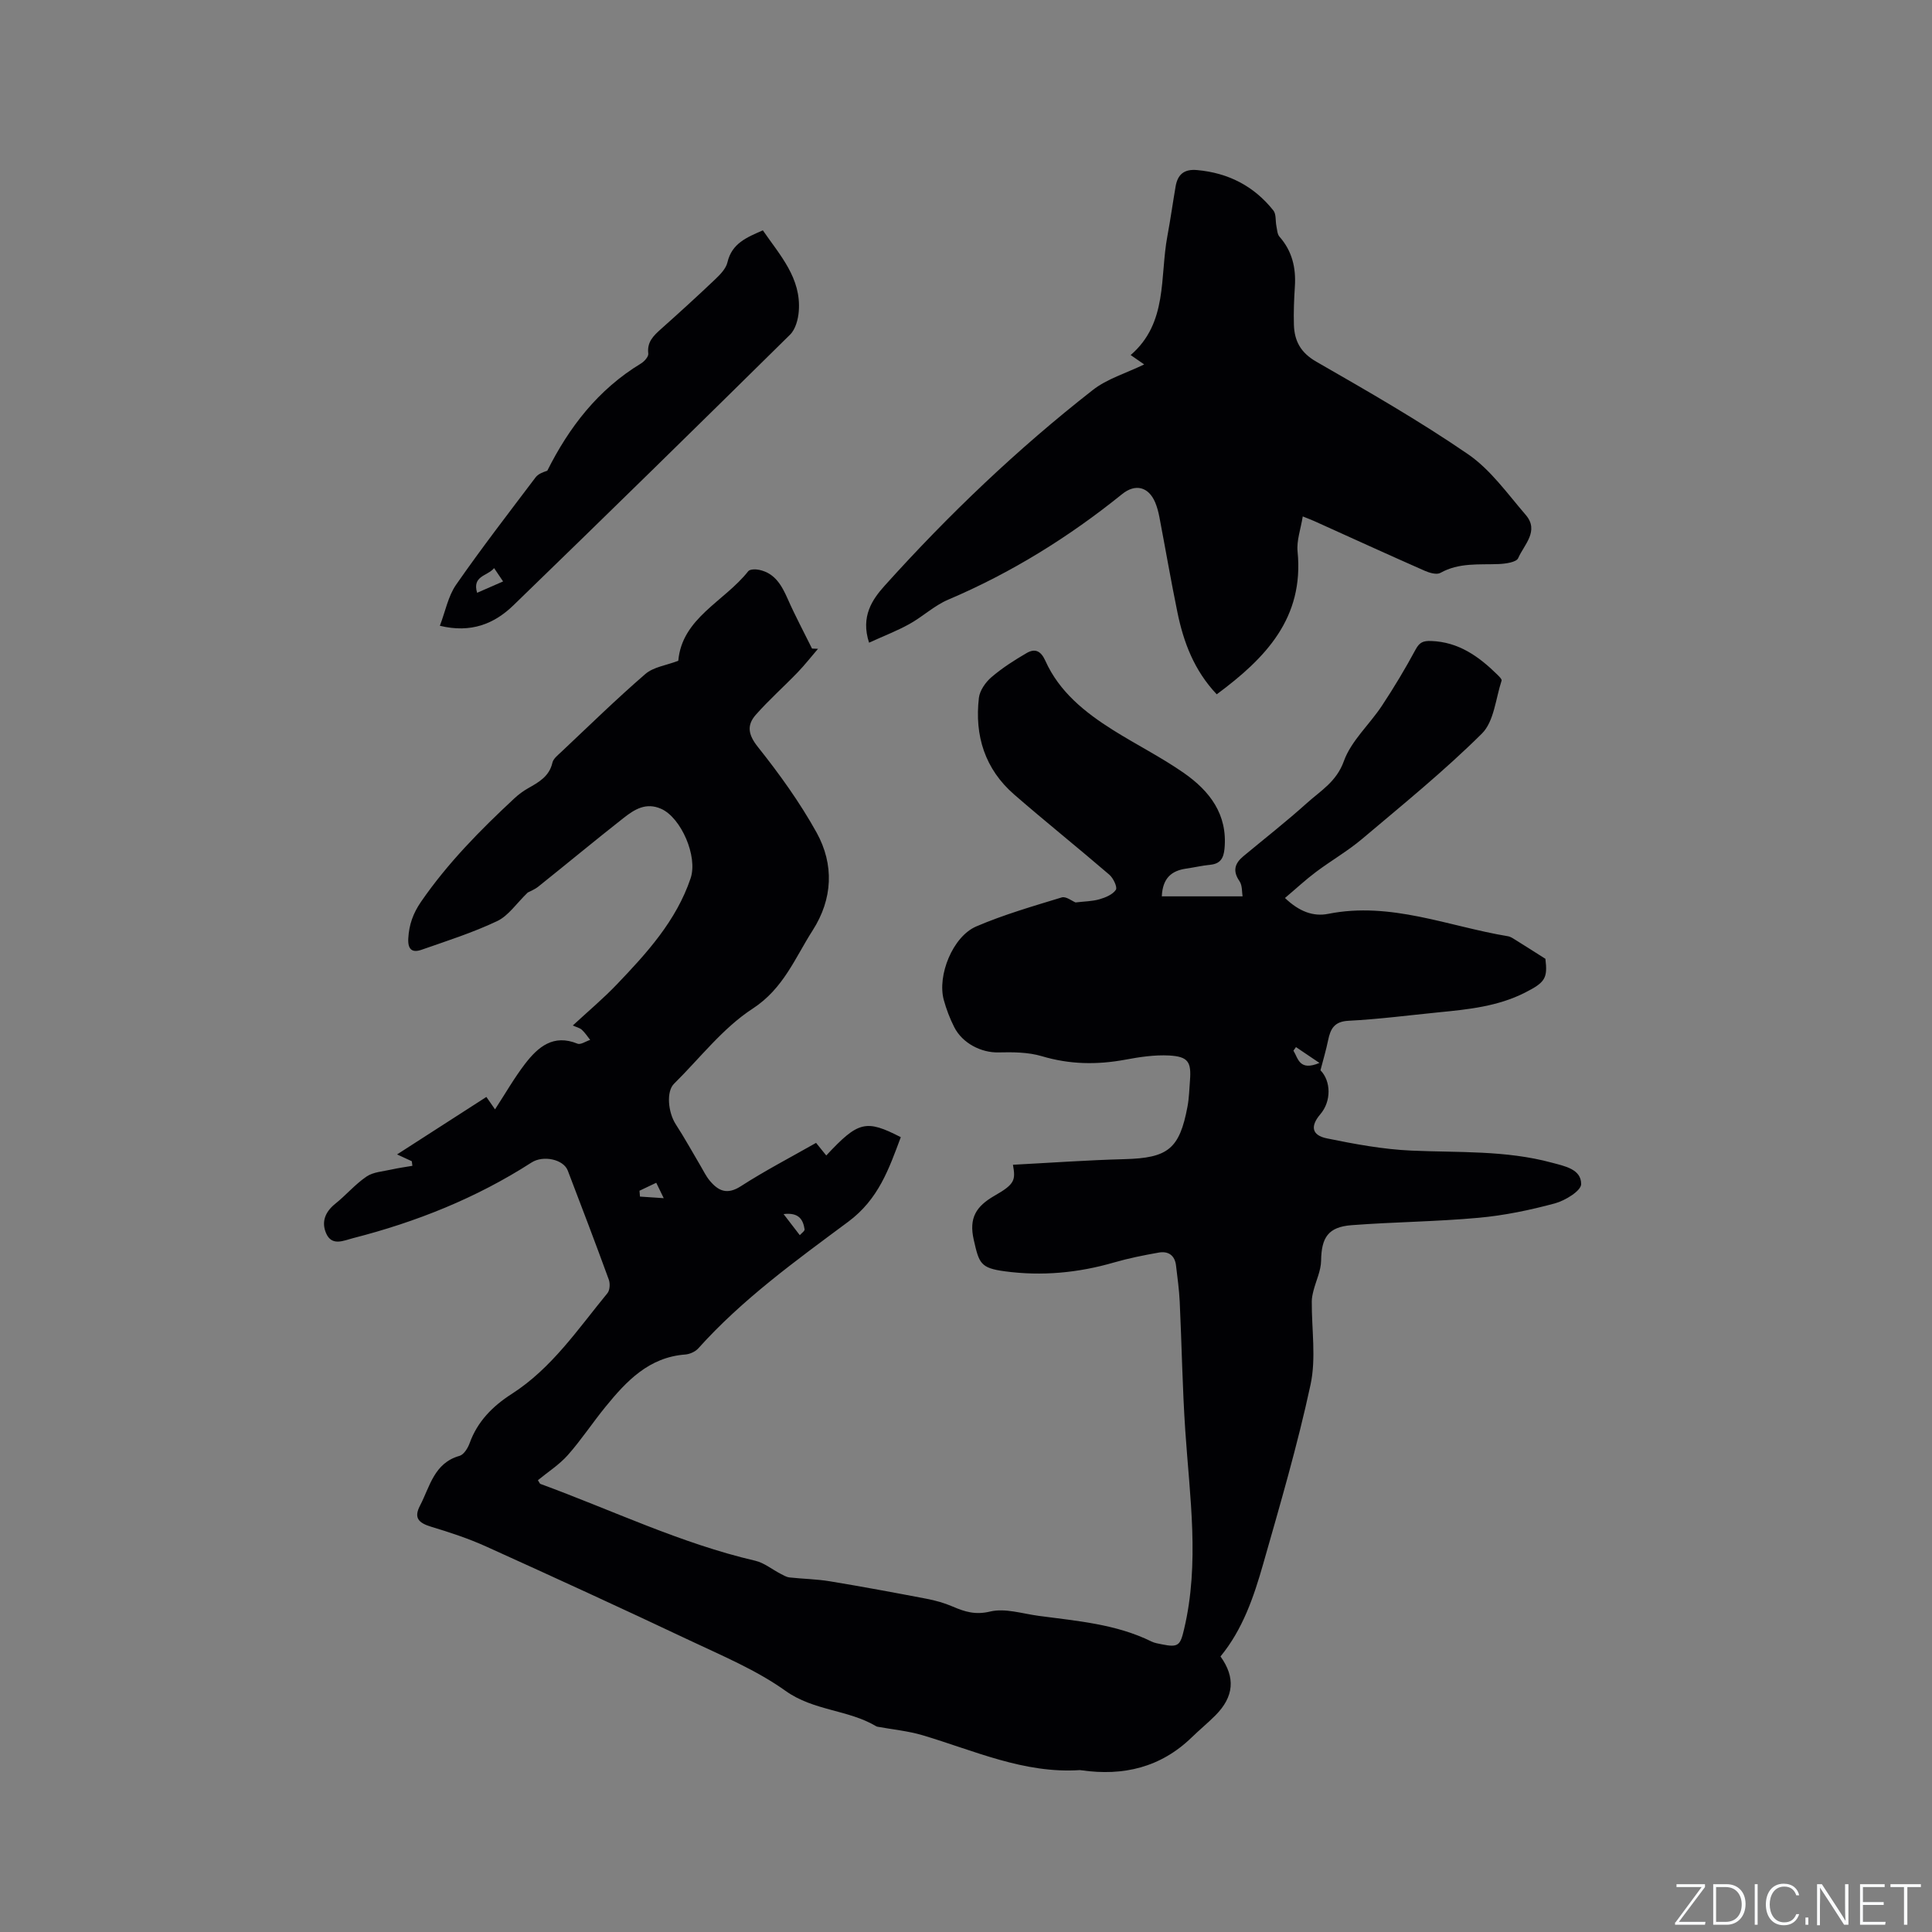 <svg enable-background="new 0 0 400 400" viewBox="0 0 400 400" xmlns="http://www.w3.org/2000/svg"><rect x="0" y="0" width="400" height="400" fill="#808080" stroke="none"/><g fill="#fafbfc"><path d="m346.9 398 5.4-7.3h-5.2v-.6h5.9v.6l-5.4 7.2h5.5l-.1.6h-6.2v-.5z"/><path d="m354.7 390.1h2.8c2.3 0 3.9 1.6 3.9 4.1s-1.6 4.3-3.9 4.3h-2.8zm.6 7.8h2c2.2 0 3.3-1.6 3.3-3.6 0-1.8-1-3.6-3.3-3.6h-2z"/><path d="m363.9 390.1v8.4h-.6v-8.4z"/><path d="m372.5 396.3c-.4 1.3-1.4 2.3-3.2 2.3-2.4 0-3.7-1.9-3.7-4.3 0-2.3 1.2-4.3 3.7-4.3 1.8 0 2.9 1 3.2 2.4h-.6c-.4-1.1-1.1-1.8-2.5-1.8-2.1 0-3 1.9-3 3.7s.9 3.7 3 3.7c1.4 0 2.1-.7 2.5-1.7z"/><path d="m373.8 398.5v-1.5h.6v1.5z"/><path d="m376.2 398.5v-8.4h1c1.3 2 4.4 6.7 4.9 7.6-.1-1.2-.1-2.4-.1-3.8v-3.8h.7v8.4h-.9c-1.2-1.9-4.4-6.8-5-7.7.1 1.1 0 2.3 0 3.9v3.9h-.6z"/><path d="m390 394.4h-4.3v3.5h4.7l-.1.6h-5.2v-8.4h5.1v.6h-4.5v3.1h4.3z"/><path d="m394.2 390.7h-2.8v-.6h6.3v.6h-2.8v7.8h-.7z"/></g><path d="m209.72 241.15c7.83-.41 15.46-.96 23.1-1.16 8.98-.24 11.39-2.08 13.04-10.9.33-1.76.37-3.58.51-5.37.3-3.86-.37-4.97-4.31-5.19-3.02-.16-6.12.31-9.11.87-5.84 1.08-11.5.99-17.26-.73-2.83-.84-6-.85-9-.78-3.47.08-7.41-1.84-9.13-5.24-.9-1.78-1.63-3.69-2.16-5.62-1.38-5.07 1.84-13.12 6.72-15.22 5.71-2.45 11.74-4.19 17.7-6.01.87-.27 2.13.75 2.86 1.04 1.8-.22 3.45-.22 4.97-.66 1.25-.36 2.73-.98 3.38-1.96.35-.54-.53-2.41-1.34-3.11-6.51-5.6-13.22-10.97-19.7-16.6-6.07-5.27-8.24-12.2-7.32-20.03.18-1.52 1.37-3.22 2.59-4.27 2.23-1.91 4.74-3.52 7.29-5 1.71-1 2.94-.5 3.88 1.6 2.89 6.44 8.21 10.69 14.01 14.34 4.84 3.04 9.98 5.62 14.66 8.88 5.33 3.72 9.1 8.56 8.42 15.7-.19 1.97-.88 3.11-2.95 3.31-1.68.17-3.34.56-5.02.8-3 .44-4.84 1.96-5.01 5.74h16.72c-.15-.84-.02-2.25-.64-3.15-1.47-2.13-.96-3.69.81-5.16 4.4-3.66 8.92-7.19 13.17-11.02 2.84-2.55 6.1-4.4 7.63-8.66 1.52-4.22 5.31-7.58 7.88-11.47 2.5-3.78 4.84-7.68 6.99-11.67.81-1.49 1.58-1.79 3.18-1.74 5.71.19 9.9 3.2 13.74 6.98.36.36.96.93.87 1.22-1.23 3.74-1.56 8.46-4.07 10.96-7.81 7.75-16.4 14.72-24.82 21.83-2.98 2.51-6.41 4.48-9.54 6.83-2.14 1.6-4.1 3.43-6.42 5.39 2.97 2.84 5.9 3.89 8.96 3.28 12.95-2.58 24.88 2.6 37.21 4.64.59.1 1.14.5 1.67.83 1.87 1.16 3.73 2.35 6.08 3.84.48 4.01-.02 4.87-4.24 7.01-5.62 2.85-11.73 3.47-17.85 4.07-6.22.62-12.43 1.43-18.67 1.75-2.96.15-3.74 1.66-4.23 4.04-.42 2.04-1.02 4.05-1.58 6.21 2.2 2.25 2.27 6.42-.03 9.1-2.1 2.46-1.81 4.35 1.36 5 5.77 1.18 11.63 2.27 17.49 2.53 9.73.43 19.51-.09 29.05 2.49 2.66.72 6.13 1.33 6.1 4.46-.01 1.38-3.32 3.41-5.44 3.98-5.16 1.39-10.47 2.5-15.79 2.98-8.74.8-17.55.86-26.3 1.53-4.84.37-6.24 2.54-6.31 7.34-.03 2.09-1.05 4.15-1.58 6.23-.18.72-.35 1.47-.35 2.21-.04 5.77.93 11.74-.26 17.26-2.69 12.49-6.29 24.79-9.8 37.09-1.94 6.81-4.23 13.56-8.84 19.16 3.13 4.35 2.8 8.33-1.05 12.2-1.57 1.58-3.3 2.99-4.89 4.54-6.44 6.25-14.18 8.07-22.84 6.83-.1-.02-.21-.04-.32-.04-11.57.77-21.89-4.04-32.59-7.22-3-.89-6.17-1.18-9.26-1.75-.1-.02-.21-.04-.3-.09-5.83-3.48-12.98-3.18-18.81-7.35-6.05-4.32-13.13-7.27-19.92-10.48-13.97-6.61-28.02-13.05-42.1-19.42-3.63-1.64-7.45-2.9-11.27-4.05-2.73-.82-3.7-1.87-2.37-4.42 2.03-3.89 2.89-8.8 8.17-10.28.89-.25 1.72-1.6 2.09-2.62 1.62-4.52 4.81-7.7 8.7-10.19 8.33-5.34 13.73-13.45 19.84-20.88.5-.61.57-1.98.28-2.79-2.76-7.56-5.62-15.08-8.5-22.59-.9-2.34-5.1-3.22-7.51-1.66-11.42 7.35-23.86 12.31-36.96 15.66-1.89.48-4.37 1.74-5.56-1.01-1.02-2.36-.2-4.44 1.9-6.12 2.23-1.78 4.12-4.04 6.47-5.63 1.4-.95 3.39-1.05 5.14-1.45 1.43-.32 2.9-.52 4.35-.77-.04-.32-.08-.63-.12-.95-.85-.39-1.69-.78-3.05-1.41 6.19-3.99 12.11-7.8 18.49-11.9.59.84 1.17 1.68 1.79 2.57 2.16-3.31 3.99-6.52 6.22-9.43 2.69-3.49 5.86-6.21 10.85-4.17.66.27 1.74-.5 2.63-.78-.57-.71-1.06-1.49-1.73-2.1-.43-.39-1.09-.53-1.87-.88 3.15-2.92 6.28-5.54 9.09-8.48 6.24-6.52 12.33-13.2 15.3-21.99 1.54-4.55-1.98-12.55-6.07-14.38-3.19-1.43-5.59.14-7.84 1.91-5.92 4.65-11.71 9.46-17.59 14.16-.84.67-1.9 1.07-2.22 1.25-2.35 2.27-4 4.81-6.32 5.91-5.02 2.38-10.37 4.09-15.64 5.93-1.9.67-2.9.03-2.77-2.34.16-2.85.99-5.19 2.64-7.59 5.52-8.01 12.27-14.85 19.35-21.43.84-.78 1.79-1.49 2.8-2.06 2.23-1.27 4.4-2.45 5.05-5.3.18-.82 1.09-1.53 1.77-2.17 5.79-5.45 11.48-11.02 17.49-16.21 1.67-1.44 4.31-1.77 6.8-2.72.78-8.88 9.53-12.26 14.48-18.54.34-.44 1.54-.45 2.27-.29 3.29.7 4.68 3.25 5.93 6.07 1.53 3.47 3.33 6.82 5.01 10.23.41.02.83.03 1.24.05-1.4 1.62-2.72 3.32-4.2 4.86-2.86 2.97-5.96 5.72-8.68 8.8-1.88 2.13-1.61 4.09.41 6.63 4.46 5.6 8.7 11.49 12.17 17.74 3.67 6.63 3.36 13.76-.81 20.27-3.66 5.71-6.03 12.04-12.42 16.2-6.19 4.02-10.93 10.27-16.29 15.56-1.6 1.58-1.26 5.86.38 8.4 1.83 2.82 3.45 5.77 5.16 8.66.59 1 1.1 2.07 1.83 2.95 1.79 2.17 3.61 3.04 6.48 1.19 4.98-3.21 10.26-5.95 15.57-8.97.72.88 1.41 1.74 2.11 2.61 6.63-7.11 8.21-7.5 15.43-3.79-2.45 6.54-4.59 12.83-10.87 17.5-10.86 8.07-21.92 16.04-31.05 26.22-.63.7-1.78 1.21-2.73 1.28-7.5.57-12.13 5.48-16.46 10.79-2.68 3.28-5.02 6.85-7.82 10.02-1.78 2.01-4.13 3.5-6.2 5.21.29.45.37.71.52.77 14.79 5.41 29.05 12.32 44.5 15.91 1.83.43 3.45 1.78 5.17 2.67.6.31 1.23.7 1.88.78 2.79.31 5.62.34 8.38.8 6.68 1.1 13.33 2.34 19.98 3.61 1.85.35 3.7.87 5.42 1.61 2.53 1.09 4.72 1.78 7.78 1.04 3.09-.74 6.67.44 10.01.89 7.96 1.07 16.02 1.68 23.4 5.32.65.32 1.42.43 2.14.58 3.45.71 3.82.19 4.6-3.13 3.25-13.71 1.17-27.4.25-41.11-.6-8.87-.73-17.76-1.15-26.65-.12-2.53-.47-5.04-.77-7.56-.25-2.11-1.62-3-3.56-2.66-3.11.55-6.23 1.17-9.27 2.05-7.43 2.16-14.97 2.86-22.62 1.83-5.05-.68-5.32-1.64-6.43-6.54-1.03-4.55.52-6.92 4.29-9.1 4.25-2.42 4.39-3.24 3.83-6.42zm-47.49 10.21c1.29 1.68 2.33 3.03 3.36 4.37.35-.41 1.05-.87.99-1.22-.31-1.98-1.14-3.53-4.35-3.15zm-26.36-6.48c-1.3.62-2.38 1.14-3.47 1.65.03.4.07.81.1 1.21 1.46.1 2.92.2 4.92.33-.7-1.42-1.09-2.24-1.55-3.19zm132.45-28.09c-.18.25-.35.49-.53.74 1 1.6 1.19 4.29 5.39 2.54-1.95-1.32-3.4-2.3-4.86-3.28z" fill="#010104"/><path d="m236.89 75.45c-.97-.67-1.69-1.17-2.8-1.94 7.74-6.67 6.01-16.12 7.6-24.61.64-3.43 1.12-6.88 1.71-10.32.43-2.47 1.77-3.61 4.43-3.37 6.48.58 11.79 3.31 15.81 8.37.61.77.4 2.16.63 3.26.15.74.18 1.65.63 2.16 2.63 2.98 3.44 6.45 3.19 10.32-.17 2.64-.28 5.3-.2 7.94.11 3.35 1.4 5.76 4.63 7.62 10.64 6.11 21.32 12.23 31.42 19.16 4.66 3.2 8.16 8.17 11.94 12.56 2.87 3.33-.34 6.17-1.56 8.96-.37.85-2.61 1.16-4.01 1.22-4.1.16-8.24-.33-12.09 1.83-.77.43-2.25 0-3.23-.43-7.65-3.37-15.26-6.85-22.88-10.29-.56-.25-1.14-.47-2.39-.97-.42 2.64-1.3 5.01-1.07 7.28 1.36 13.77-6.61 22.05-16.74 29.55-4.67-4.93-6.88-10.79-8.15-17.04-1.34-6.53-2.47-13.11-3.72-19.66-.2-1.03-.47-2.07-.87-3.03-1.38-3.25-4.11-3.94-6.86-1.71-11.03 8.9-22.94 16.29-36.01 21.85-2.87 1.22-5.27 3.52-8.04 5.05-2.58 1.43-5.36 2.49-8.33 3.85-1.78-5.45.69-8.97 3.24-11.81 13.21-14.68 27.47-28.3 43.04-40.47 2.97-2.35 6.89-3.49 10.68-5.33z" fill="#010104"/><path d="m157.94 47.69c3.58 5.2 7.97 9.9 7.44 16.75-.13 1.68-.68 3.74-1.81 4.85-19.01 18.76-38.09 37.45-57.27 56.03-3.95 3.83-8.78 5.81-15.23 4.24 1.14-2.99 1.71-6.12 3.36-8.5 5.26-7.57 10.9-14.87 16.46-22.23.53-.7 1.5-1.07 2.42-1.37 4.5-8.98 10.49-16.81 19.41-22.21.69-.42 1.58-1.42 1.5-2.05-.29-2.39 1.07-3.68 2.61-5.06 3.8-3.39 7.56-6.81 11.25-10.32 1.04-.99 2.23-2.21 2.53-3.51.92-3.93 3.97-5.15 7.33-6.62zm-59.16 75.04c1.84-.8 3.49-1.52 5.38-2.35-.72-1.07-1.22-1.81-1.86-2.76-1.38 1.68-4.58 1.56-3.52 5.11z" fill="#010104"/></svg>